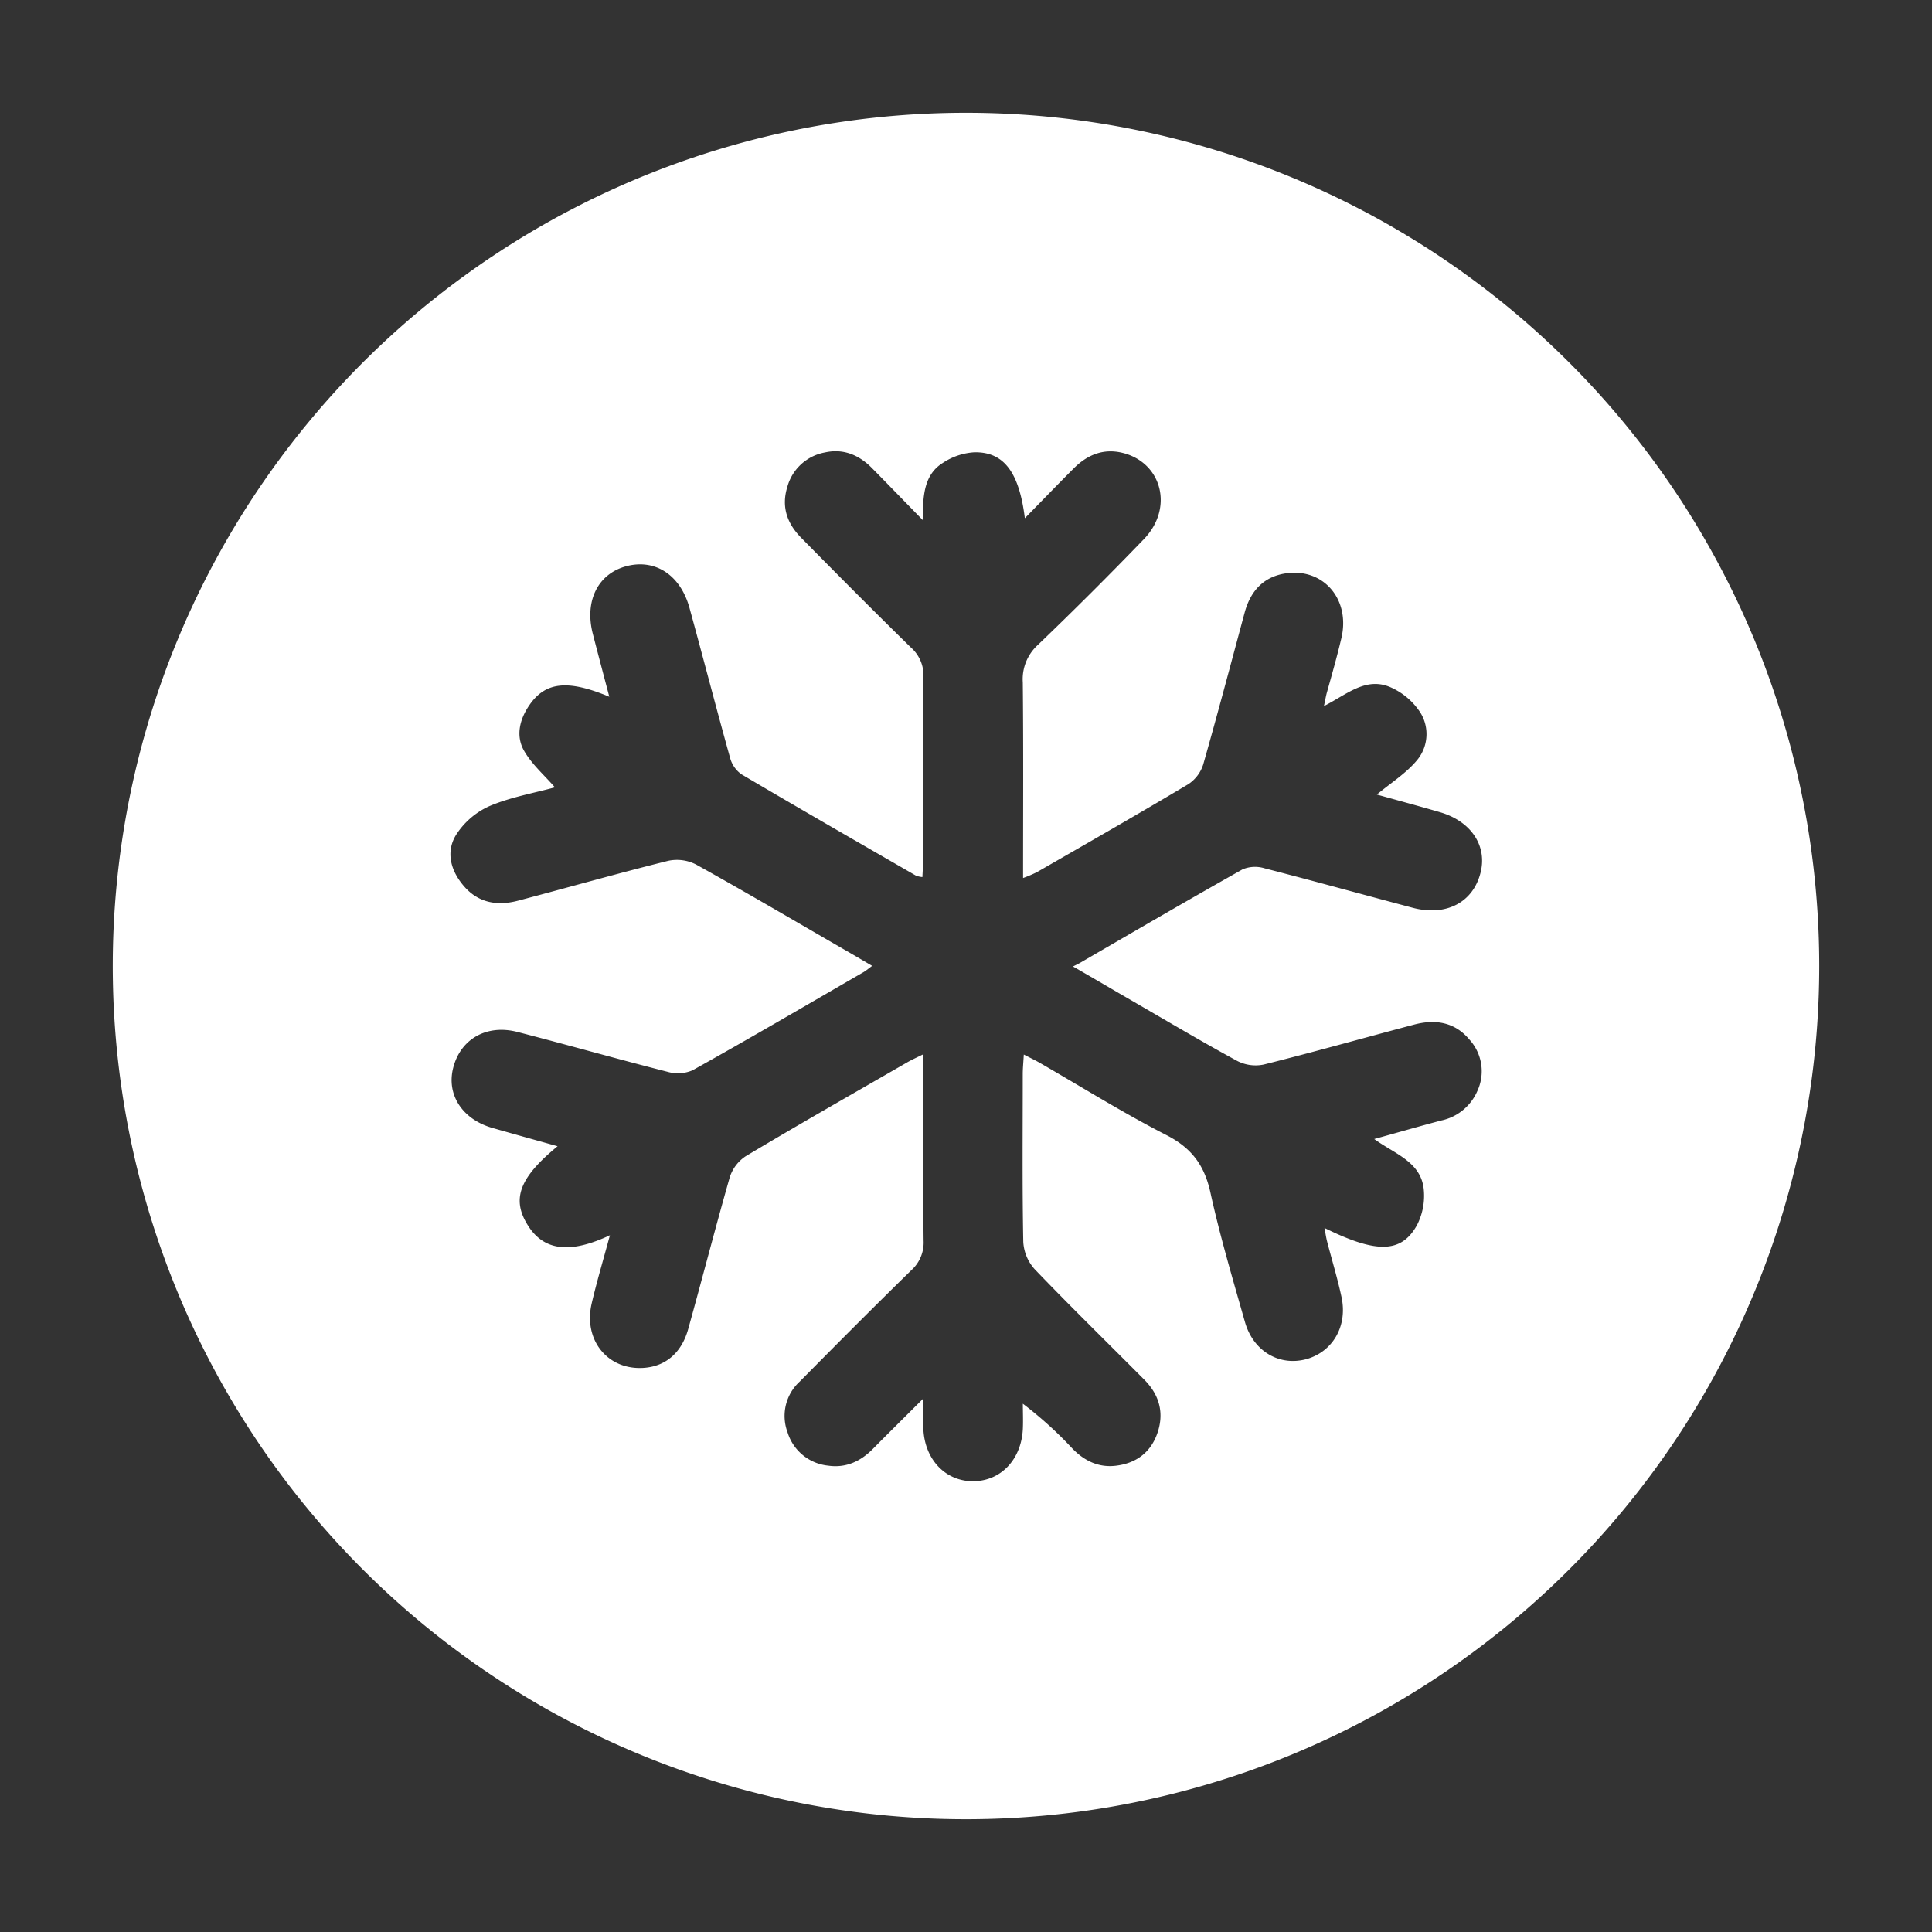 <?xml version="1.0" encoding="UTF-8"?> <svg xmlns="http://www.w3.org/2000/svg" id="Слой_1" data-name="Слой 1" viewBox="0 0 404.12 404.12"><rect x="0" y="0" width="404.12" height="404.12" fill="#333333" stroke="none"/><path d="M202.06,23.59A178.47,178.47,0,1,0,380.53,202.06,178.47,178.47,0,0,0,202.06,23.59Zm35,185.9c7.23,4.18,14.41,8.45,21.74,12.43a8.39,8.39,0,0,0,5.54.75c10.5-2.62,20.93-5.57,31.4-8.34,4.4-1.17,8.49-.6,11.58,3.07A9.83,9.83,0,0,1,309,228.25a10.6,10.6,0,0,1-7.55,6.13c-4.53,1.2-9,2.49-14,3.87,4.31,3.14,9.78,4.77,10.36,10.53a13.44,13.44,0,0,1-1.41,7.47c-3.25,5.88-8.45,6-19.36.6.22,1.14.34,2,.56,2.87,1,3.86,2.17,7.68,3,11.56,1.32,6.06-1.78,11.42-7.28,13-5.67,1.57-11.16-1.6-12.91-7.75-2.56-9-5.23-18-7.22-27.06-1.24-5.68-3.89-9.3-9.13-12-9.09-4.65-17.77-10.09-26.62-15.18-.94-.54-1.92-1-3.29-1.71-.09,1.62-.21,2.8-.22,4,0,11.73-.12,23.46.11,35.18a9.32,9.32,0,0,0,2.41,5.75c7.51,7.83,15.28,15.41,22.93,23.11,3.18,3.21,4.2,7.05,2.65,11.33-1.45,4-4.54,6.18-8.72,6.65-3.59.4-6.55-1.08-9-3.61a81.48,81.48,0,0,0-10.36-9.37c0,1.77.08,3.53,0,5.29-.33,6.46-4.68,10.95-10.5,10.92s-10.22-4.73-10.32-11.37c0-1.6,0-3.21,0-5.93-3.93,3.93-7.24,7.19-10.5,10.49-2.6,2.65-5.67,4.09-9.41,3.55a9.93,9.93,0,0,1-8.48-6.95,9.74,9.74,0,0,1,2.56-10.65c7.72-7.81,15.46-15.59,23.31-23.26a7.77,7.77,0,0,0,2.58-6.19c-.13-12.83-.06-25.67-.06-39-1.34.67-2.32,1.1-3.24,1.62-11.33,6.54-22.7,13-33.93,19.72a8.3,8.3,0,0,0-3.33,4.44c-3,10.53-5.74,21.15-8.68,31.71-1.38,4.95-4.68,7.73-9.13,8.1-7.58.62-12.85-5.69-11.06-13.45,1.07-4.58,2.42-9.1,3.82-14.28-8.4,3.95-13.82,3.21-17.12-2-3.51-5.51-1.89-10,6.17-16.62-4.68-1.31-9.18-2.55-13.67-3.84-6.29-1.81-9.62-7-8.15-12.61,1.55-6,7-9.11,13.41-7.46,10.49,2.7,20.91,5.67,31.41,8.34a7.8,7.8,0,0,0,5.22-.31c12-6.69,23.8-13.61,35.66-20.47.52-.29,1-.69,1.92-1.38-2.22-1.3-4.09-2.41-6-3.5-10.25-5.93-20.45-11.93-30.8-17.68a8.75,8.75,0,0,0-5.86-.79c-10.51,2.61-20.93,5.58-31.41,8.34-4.26,1.12-8.24.51-11.28-3-2.77-3.17-3.89-7.12-1.71-10.72a16.06,16.06,0,0,1,7-6.06c4.42-1.88,9.29-2.72,13.7-3.93-2.21-2.55-4.86-4.83-6.48-7.7-1.75-3.12-.88-6.58,1.17-9.54,3.35-4.83,8-5.34,16.69-1.71-1.2-4.56-2.34-8.85-3.45-13.16-1.75-6.79,1-12.46,6.84-14.1,6.08-1.71,11.46,1.7,13.38,8.67,2.87,10.44,5.58,20.93,8.49,31.36a6.15,6.15,0,0,0,2.38,3.45c12.12,7.16,24.33,14.18,36.52,21.21a5.27,5.27,0,0,0,1.33.29c.06-1.31.15-2.5.16-3.69,0-12.72-.07-25.44.06-38.16a7.74,7.74,0,0,0-2.62-6.17c-7.76-7.59-15.41-15.29-23-23-2.93-3-4.13-6.47-2.85-10.6a10,10,0,0,1,7.86-7.2c3.86-.86,7.12.52,9.83,3.26,3.3,3.34,6.56,6.71,10.68,10.93-.1-5.41.34-9.61,4.15-12a13.39,13.39,0,0,1,6.54-2.22c6.17-.15,9.42,4.09,10.62,13.78,3.64-3.71,6.89-7.08,10.19-10.38,2.81-2.83,6.16-4.26,10.18-3.3,8.28,2,10.8,11.5,4.59,18q-10.9,11.31-22.25,22.2a9.7,9.7,0,0,0-3.14,7.85c.14,13.46.06,26.93.06,40.9a28.72,28.72,0,0,0,2.88-1.22c10.59-6.09,21.19-12.15,31.68-18.41a7.74,7.74,0,0,0,3.13-4.16c3-10.53,5.8-21.13,8.65-31.71,1.26-4.67,4.11-7.7,9-8.28,7.7-.9,13.1,5.64,11.25,13.56-.91,3.88-2,7.7-3.08,11.55-.18.7-.3,1.41-.58,2.7,4.77-2.39,8.83-6.29,14.12-3.85a14.31,14.31,0,0,1,5.62,4.59,8.51,8.51,0,0,1-.2,10.5c-2.29,2.8-5.54,4.82-8.47,7.27,4.35,1.21,8.77,2.4,13.17,3.68,6.55,1.89,10,7.08,8.49,12.77-1.6,6.16-7.23,9.07-14.17,7.23-10.35-2.74-20.67-5.6-31-8.26a6.78,6.78,0,0,0-4.57.22c-11.4,6.41-22.69,13-34,19.56-.31.18-.64.33-1.48.76C229,204.77,233,207.15,237.07,209.49Z" style="fill: #fff"></path></svg> 